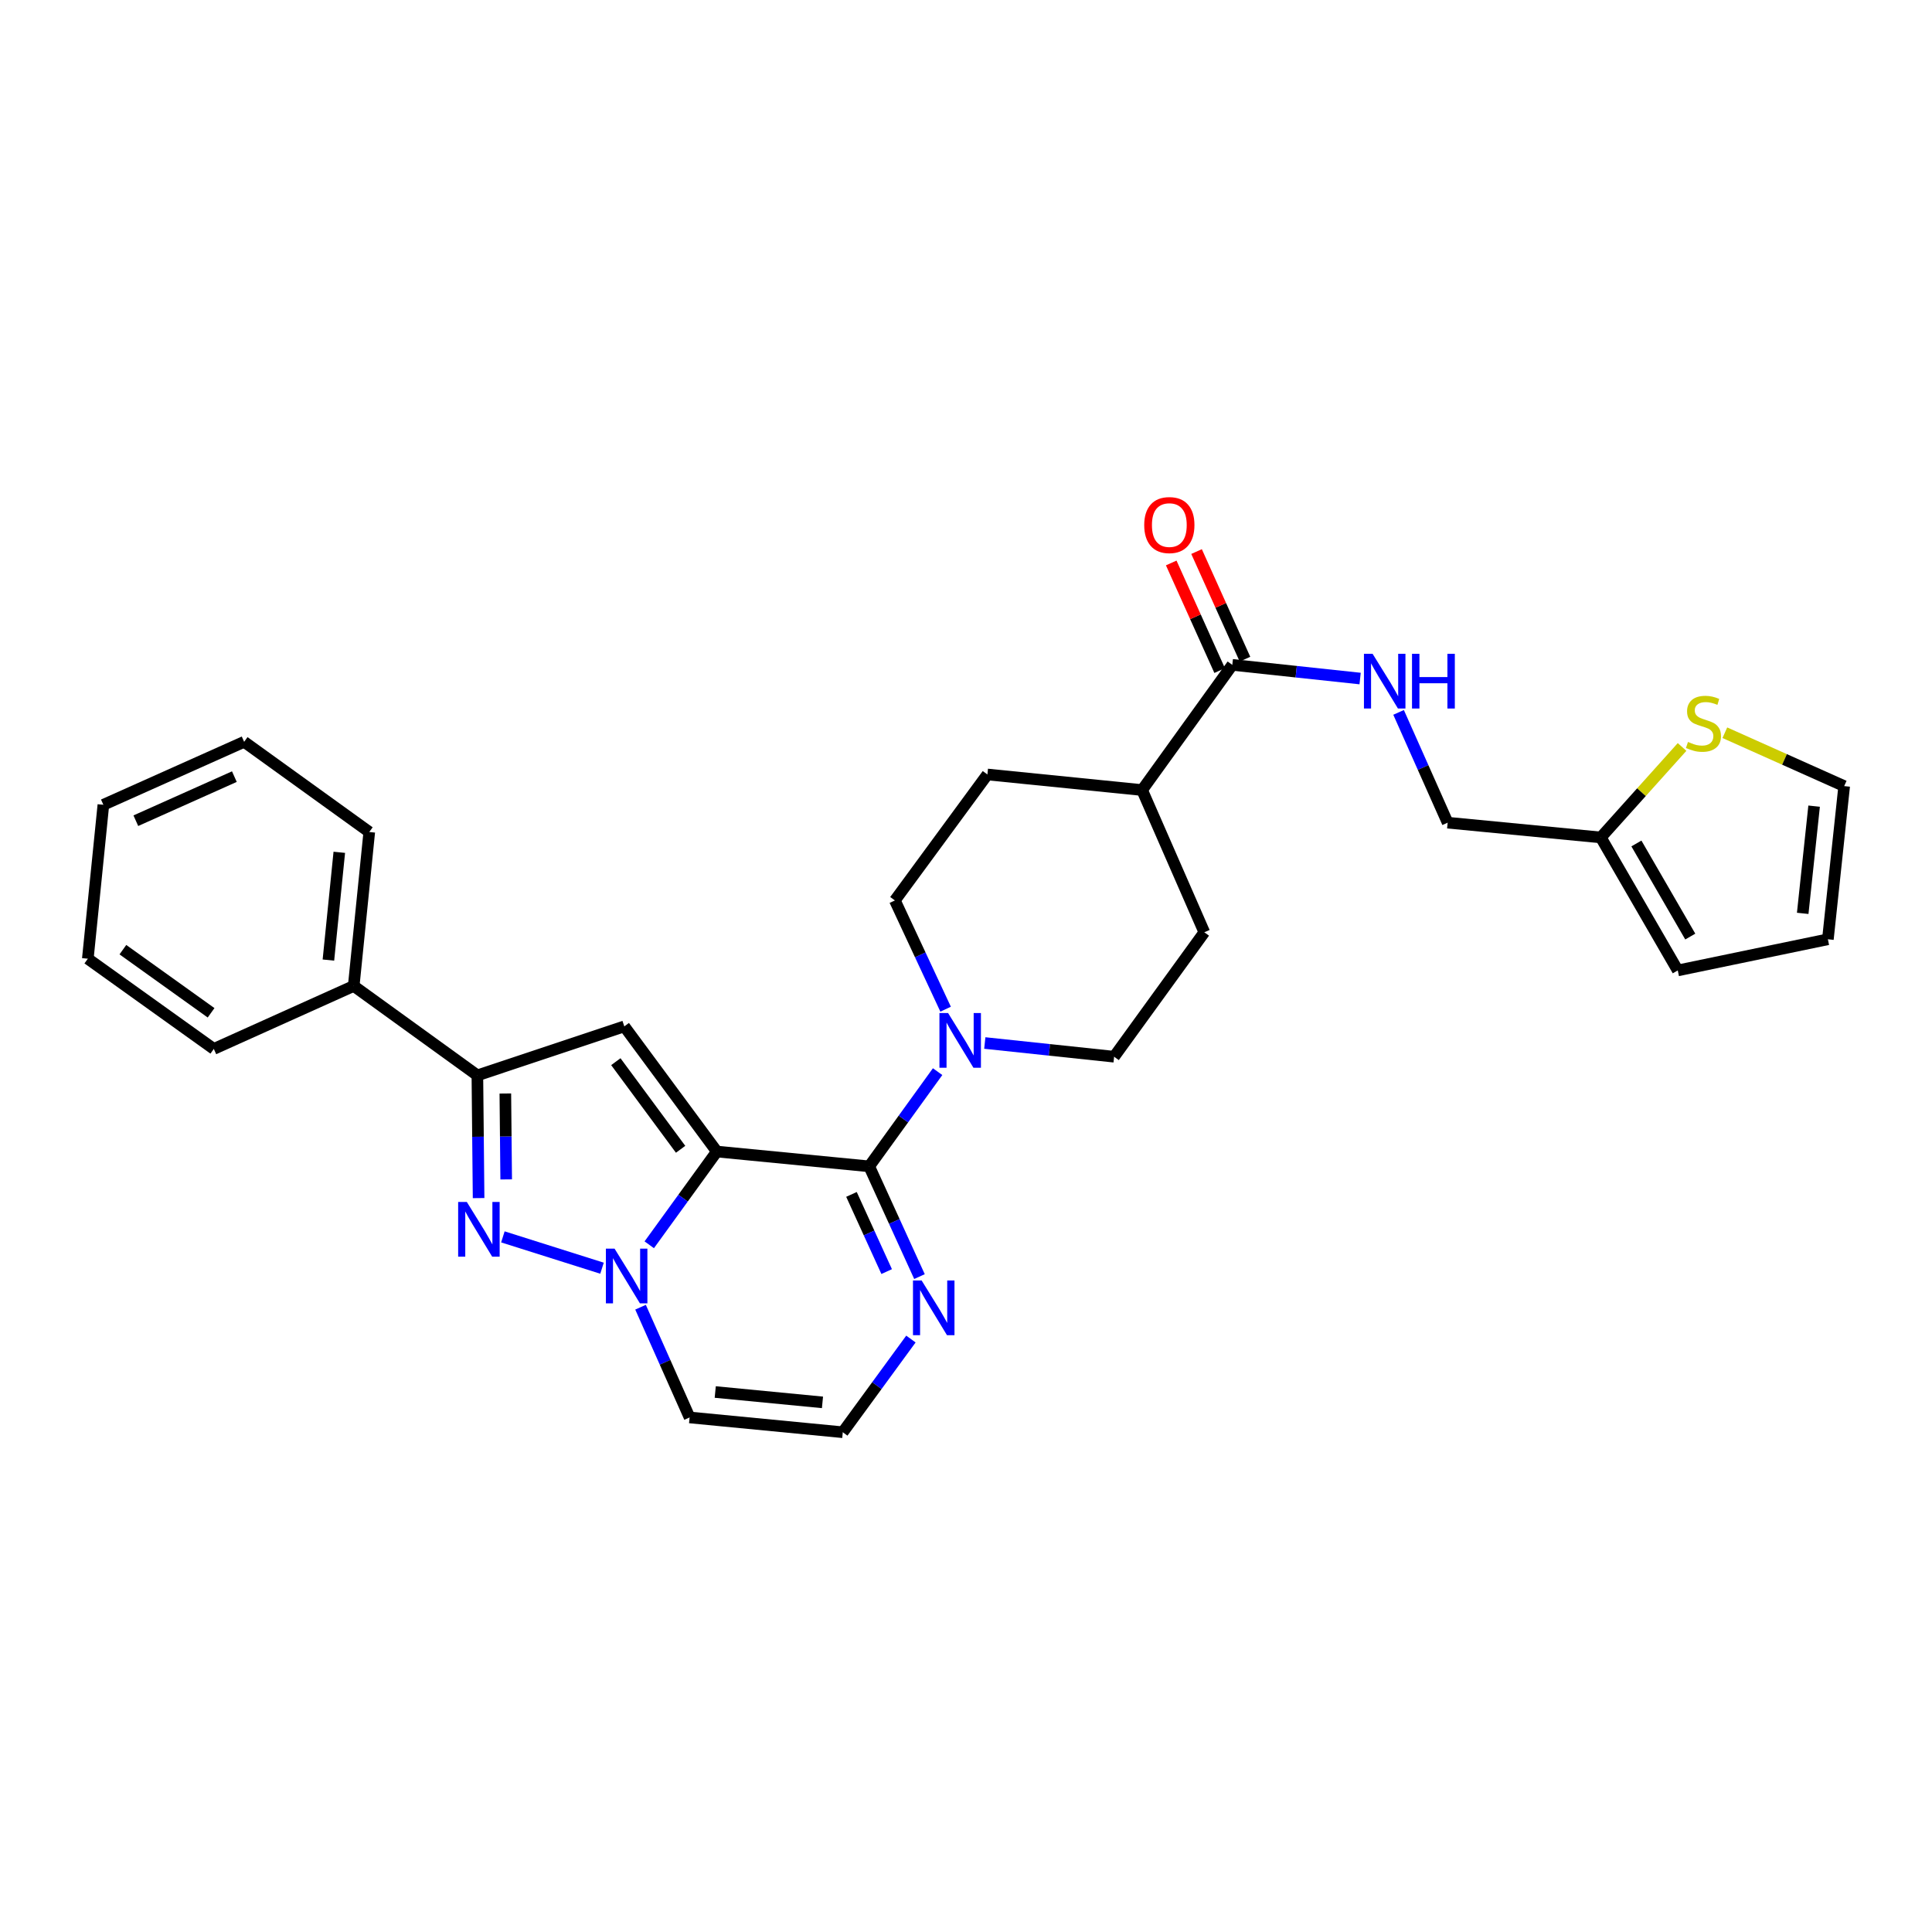 <?xml version='1.0' encoding='iso-8859-1'?>
<svg version='1.1' baseProfile='full'
              xmlns='http://www.w3.org/2000/svg'
                      xmlns:rdkit='http://www.rdkit.org/xml'
                      xmlns:xlink='http://www.w3.org/1999/xlink'
                  xml:space='preserve'
width='1000px' height='1000px' viewBox='0 0 1000 1000'>
<!-- END OF HEADER -->
<rect style='opacity:1.0;fill:#FFFFFF;stroke:none' width='1000' height='1000' x='0' y='0'> </rect>
<path class='bond-0' d='M 371.025,596.039 L 353.539,620.169' style='fill:none;fill-rule:evenodd;stroke:#000000;stroke-width:6px;stroke-linecap:butt;stroke-linejoin:miter;stroke-opacity:1' />
<path class='bond-0' d='M 353.539,620.169 L 336.053,644.299' style='fill:none;fill-rule:evenodd;stroke:#0000FF;stroke-width:6px;stroke-linecap:butt;stroke-linejoin:miter;stroke-opacity:1' />
<path class='bond-1' d='M 371.025,596.039 L 449.899,603.7' style='fill:none;fill-rule:evenodd;stroke:#000000;stroke-width:6px;stroke-linecap:butt;stroke-linejoin:miter;stroke-opacity:1' />
<path class='bond-2' d='M 371.025,596.039 L 323.136,531.256' style='fill:none;fill-rule:evenodd;stroke:#000000;stroke-width:6px;stroke-linecap:butt;stroke-linejoin:miter;stroke-opacity:1' />
<path class='bond-2' d='M 352.279,594.869 L 318.757,549.521' style='fill:none;fill-rule:evenodd;stroke:#000000;stroke-width:6px;stroke-linecap:butt;stroke-linejoin:miter;stroke-opacity:1' />
<path class='bond-3' d='M 311.605,656.42 L 260.291,640.205' style='fill:none;fill-rule:evenodd;stroke:#0000FF;stroke-width:6px;stroke-linecap:butt;stroke-linejoin:miter;stroke-opacity:1' />
<path class='bond-7' d='M 331.543,676.611 L 344.238,705.138' style='fill:none;fill-rule:evenodd;stroke:#0000FF;stroke-width:6px;stroke-linecap:butt;stroke-linejoin:miter;stroke-opacity:1' />
<path class='bond-7' d='M 344.238,705.138 L 356.934,733.666' style='fill:none;fill-rule:evenodd;stroke:#000000;stroke-width:6px;stroke-linecap:butt;stroke-linejoin:miter;stroke-opacity:1' />
<path class='bond-5' d='M 449.899,603.7 L 467.603,579.19' style='fill:none;fill-rule:evenodd;stroke:#000000;stroke-width:6px;stroke-linecap:butt;stroke-linejoin:miter;stroke-opacity:1' />
<path class='bond-5' d='M 467.603,579.19 L 485.308,554.68' style='fill:none;fill-rule:evenodd;stroke:#0000FF;stroke-width:6px;stroke-linecap:butt;stroke-linejoin:miter;stroke-opacity:1' />
<path class='bond-6' d='M 449.899,603.7 L 462.91,632.231' style='fill:none;fill-rule:evenodd;stroke:#000000;stroke-width:6px;stroke-linecap:butt;stroke-linejoin:miter;stroke-opacity:1' />
<path class='bond-6' d='M 462.91,632.231 L 475.922,660.762' style='fill:none;fill-rule:evenodd;stroke:#0000FF;stroke-width:6px;stroke-linecap:butt;stroke-linejoin:miter;stroke-opacity:1' />
<path class='bond-6' d='M 440.72,618.225 L 449.828,638.197' style='fill:none;fill-rule:evenodd;stroke:#000000;stroke-width:6px;stroke-linecap:butt;stroke-linejoin:miter;stroke-opacity:1' />
<path class='bond-6' d='M 449.828,638.197 L 458.936,658.169' style='fill:none;fill-rule:evenodd;stroke:#0000FF;stroke-width:6px;stroke-linecap:butt;stroke-linejoin:miter;stroke-opacity:1' />
<path class='bond-4' d='M 323.136,531.256 L 247.09,556.61' style='fill:none;fill-rule:evenodd;stroke:#000000;stroke-width:6px;stroke-linecap:butt;stroke-linejoin:miter;stroke-opacity:1' />
<path class='bond-29' d='M 247.72,620.131 L 247.405,588.371' style='fill:none;fill-rule:evenodd;stroke:#0000FF;stroke-width:6px;stroke-linecap:butt;stroke-linejoin:miter;stroke-opacity:1' />
<path class='bond-29' d='M 247.405,588.371 L 247.09,556.61' style='fill:none;fill-rule:evenodd;stroke:#000000;stroke-width:6px;stroke-linecap:butt;stroke-linejoin:miter;stroke-opacity:1' />
<path class='bond-29' d='M 262.003,610.461 L 261.783,588.228' style='fill:none;fill-rule:evenodd;stroke:#0000FF;stroke-width:6px;stroke-linecap:butt;stroke-linejoin:miter;stroke-opacity:1' />
<path class='bond-29' d='M 261.783,588.228 L 261.562,565.996' style='fill:none;fill-rule:evenodd;stroke:#000000;stroke-width:6px;stroke-linecap:butt;stroke-linejoin:miter;stroke-opacity:1' />
<path class='bond-16' d='M 247.09,556.61 L 183.081,510.327' style='fill:none;fill-rule:evenodd;stroke:#000000;stroke-width:6px;stroke-linecap:butt;stroke-linejoin:miter;stroke-opacity:1' />
<path class='bond-14' d='M 509.731,539.86 L 543.197,543.406' style='fill:none;fill-rule:evenodd;stroke:#0000FF;stroke-width:6px;stroke-linecap:butt;stroke-linejoin:miter;stroke-opacity:1' />
<path class='bond-14' d='M 543.197,543.406 L 576.662,546.953' style='fill:none;fill-rule:evenodd;stroke:#000000;stroke-width:6px;stroke-linecap:butt;stroke-linejoin:miter;stroke-opacity:1' />
<path class='bond-15' d='M 489.448,522.351 L 476.316,494.208' style='fill:none;fill-rule:evenodd;stroke:#0000FF;stroke-width:6px;stroke-linecap:butt;stroke-linejoin:miter;stroke-opacity:1' />
<path class='bond-15' d='M 476.316,494.208 L 463.183,466.065' style='fill:none;fill-rule:evenodd;stroke:#000000;stroke-width:6px;stroke-linecap:butt;stroke-linejoin:miter;stroke-opacity:1' />
<path class='bond-9' d='M 471.487,693.089 L 453.855,717.208' style='fill:none;fill-rule:evenodd;stroke:#0000FF;stroke-width:6px;stroke-linecap:butt;stroke-linejoin:miter;stroke-opacity:1' />
<path class='bond-9' d='M 453.855,717.208 L 436.223,741.327' style='fill:none;fill-rule:evenodd;stroke:#000000;stroke-width:6px;stroke-linecap:butt;stroke-linejoin:miter;stroke-opacity:1' />
<path class='bond-30' d='M 356.934,733.666 L 436.223,741.327' style='fill:none;fill-rule:evenodd;stroke:#000000;stroke-width:6px;stroke-linecap:butt;stroke-linejoin:miter;stroke-opacity:1' />
<path class='bond-30' d='M 370.21,720.503 L 425.713,725.866' style='fill:none;fill-rule:evenodd;stroke:#000000;stroke-width:6px;stroke-linecap:butt;stroke-linejoin:miter;stroke-opacity:1' />
<path class='bond-8' d='M 637.842,344.135 L 591.152,408.927' style='fill:none;fill-rule:evenodd;stroke:#000000;stroke-width:6px;stroke-linecap:butt;stroke-linejoin:miter;stroke-opacity:1' />
<path class='bond-10' d='M 637.842,344.135 L 670.918,347.673' style='fill:none;fill-rule:evenodd;stroke:#000000;stroke-width:6px;stroke-linecap:butt;stroke-linejoin:miter;stroke-opacity:1' />
<path class='bond-10' d='M 670.918,347.673 L 703.993,351.21' style='fill:none;fill-rule:evenodd;stroke:#0000FF;stroke-width:6px;stroke-linecap:butt;stroke-linejoin:miter;stroke-opacity:1' />
<path class='bond-18' d='M 644.398,341.185 L 631.866,313.336' style='fill:none;fill-rule:evenodd;stroke:#000000;stroke-width:6px;stroke-linecap:butt;stroke-linejoin:miter;stroke-opacity:1' />
<path class='bond-18' d='M 631.866,313.336 L 619.335,285.487' style='fill:none;fill-rule:evenodd;stroke:#FF0000;stroke-width:6px;stroke-linecap:butt;stroke-linejoin:miter;stroke-opacity:1' />
<path class='bond-18' d='M 631.286,347.086 L 618.754,319.237' style='fill:none;fill-rule:evenodd;stroke:#000000;stroke-width:6px;stroke-linecap:butt;stroke-linejoin:miter;stroke-opacity:1' />
<path class='bond-18' d='M 618.754,319.237 L 606.222,291.388' style='fill:none;fill-rule:evenodd;stroke:#FF0000;stroke-width:6px;stroke-linecap:butt;stroke-linejoin:miter;stroke-opacity:1' />
<path class='bond-23' d='M 723.907,368.735 L 736.604,397.274' style='fill:none;fill-rule:evenodd;stroke:#0000FF;stroke-width:6px;stroke-linecap:butt;stroke-linejoin:miter;stroke-opacity:1' />
<path class='bond-23' d='M 736.604,397.274 L 749.3,425.814' style='fill:none;fill-rule:evenodd;stroke:#000000;stroke-width:6px;stroke-linecap:butt;stroke-linejoin:miter;stroke-opacity:1' />
<path class='bond-11' d='M 870.635,386.631 L 849.608,410.044' style='fill:none;fill-rule:evenodd;stroke:#CCCC00;stroke-width:6px;stroke-linecap:butt;stroke-linejoin:miter;stroke-opacity:1' />
<path class='bond-11' d='M 849.608,410.044 L 828.581,433.458' style='fill:none;fill-rule:evenodd;stroke:#000000;stroke-width:6px;stroke-linecap:butt;stroke-linejoin:miter;stroke-opacity:1' />
<path class='bond-17' d='M 892.777,379.26 L 923.661,393.075' style='fill:none;fill-rule:evenodd;stroke:#CCCC00;stroke-width:6px;stroke-linecap:butt;stroke-linejoin:miter;stroke-opacity:1' />
<path class='bond-17' d='M 923.661,393.075 L 954.545,406.89' style='fill:none;fill-rule:evenodd;stroke:#000000;stroke-width:6px;stroke-linecap:butt;stroke-linejoin:miter;stroke-opacity:1' />
<path class='bond-12' d='M 828.581,433.458 L 749.3,425.814' style='fill:none;fill-rule:evenodd;stroke:#000000;stroke-width:6px;stroke-linecap:butt;stroke-linejoin:miter;stroke-opacity:1' />
<path class='bond-19' d='M 828.581,433.458 L 868.41,502.291' style='fill:none;fill-rule:evenodd;stroke:#000000;stroke-width:6px;stroke-linecap:butt;stroke-linejoin:miter;stroke-opacity:1' />
<path class='bond-19' d='M 847.001,436.582 L 874.881,484.765' style='fill:none;fill-rule:evenodd;stroke:#000000;stroke-width:6px;stroke-linecap:butt;stroke-linejoin:miter;stroke-opacity:1' />
<path class='bond-13' d='M 591.152,408.927 L 511.079,400.867' style='fill:none;fill-rule:evenodd;stroke:#000000;stroke-width:6px;stroke-linecap:butt;stroke-linejoin:miter;stroke-opacity:1' />
<path class='bond-31' d='M 591.152,408.927 L 623.352,482.545' style='fill:none;fill-rule:evenodd;stroke:#000000;stroke-width:6px;stroke-linecap:butt;stroke-linejoin:miter;stroke-opacity:1' />
<path class='bond-21' d='M 576.662,546.953 L 623.352,482.545' style='fill:none;fill-rule:evenodd;stroke:#000000;stroke-width:6px;stroke-linecap:butt;stroke-linejoin:miter;stroke-opacity:1' />
<path class='bond-22' d='M 463.183,466.065 L 511.079,400.867' style='fill:none;fill-rule:evenodd;stroke:#000000;stroke-width:6px;stroke-linecap:butt;stroke-linejoin:miter;stroke-opacity:1' />
<path class='bond-24' d='M 183.081,510.327 L 191.133,430.646' style='fill:none;fill-rule:evenodd;stroke:#000000;stroke-width:6px;stroke-linecap:butt;stroke-linejoin:miter;stroke-opacity:1' />
<path class='bond-24' d='M 169.983,496.93 L 175.62,441.153' style='fill:none;fill-rule:evenodd;stroke:#000000;stroke-width:6px;stroke-linecap:butt;stroke-linejoin:miter;stroke-opacity:1' />
<path class='bond-25' d='M 183.081,510.327 L 110.669,542.919' style='fill:none;fill-rule:evenodd;stroke:#000000;stroke-width:6px;stroke-linecap:butt;stroke-linejoin:miter;stroke-opacity:1' />
<path class='bond-33' d='M 954.545,406.89 L 946.11,486.171' style='fill:none;fill-rule:evenodd;stroke:#000000;stroke-width:6px;stroke-linecap:butt;stroke-linejoin:miter;stroke-opacity:1' />
<path class='bond-33' d='M 938.982,417.261 L 933.078,472.758' style='fill:none;fill-rule:evenodd;stroke:#000000;stroke-width:6px;stroke-linecap:butt;stroke-linejoin:miter;stroke-opacity:1' />
<path class='bond-20' d='M 868.41,502.291 L 946.11,486.171' style='fill:none;fill-rule:evenodd;stroke:#000000;stroke-width:6px;stroke-linecap:butt;stroke-linejoin:miter;stroke-opacity:1' />
<path class='bond-27' d='M 191.133,430.646 L 126.366,383.964' style='fill:none;fill-rule:evenodd;stroke:#000000;stroke-width:6px;stroke-linecap:butt;stroke-linejoin:miter;stroke-opacity:1' />
<path class='bond-26' d='M 110.669,542.919 L 45.455,496.236' style='fill:none;fill-rule:evenodd;stroke:#000000;stroke-width:6px;stroke-linecap:butt;stroke-linejoin:miter;stroke-opacity:1' />
<path class='bond-26' d='M 109.256,524.225 L 63.606,491.547' style='fill:none;fill-rule:evenodd;stroke:#000000;stroke-width:6px;stroke-linecap:butt;stroke-linejoin:miter;stroke-opacity:1' />
<path class='bond-28' d='M 45.455,496.236 L 53.507,416.563' style='fill:none;fill-rule:evenodd;stroke:#000000;stroke-width:6px;stroke-linecap:butt;stroke-linejoin:miter;stroke-opacity:1' />
<path class='bond-32' d='M 126.366,383.964 L 53.507,416.563' style='fill:none;fill-rule:evenodd;stroke:#000000;stroke-width:6px;stroke-linecap:butt;stroke-linejoin:miter;stroke-opacity:1' />
<path class='bond-32' d='M 121.309,401.979 L 70.308,424.798' style='fill:none;fill-rule:evenodd;stroke:#000000;stroke-width:6px;stroke-linecap:butt;stroke-linejoin:miter;stroke-opacity:1' />
<path  class='atom-1' d='M 318.09 646.287
L 327.37 661.287
Q 328.29 662.767, 329.77 665.447
Q 331.25 668.127, 331.33 668.287
L 331.33 646.287
L 335.09 646.287
L 335.09 674.607
L 331.21 674.607
L 321.25 658.207
Q 320.09 656.287, 318.85 654.087
Q 317.65 651.887, 317.29 651.207
L 317.29 674.607
L 313.61 674.607
L 313.61 646.287
L 318.09 646.287
' fill='#0000FF'/>
<path  class='atom-4' d='M 241.62 622.123
L 250.9 637.123
Q 251.82 638.603, 253.3 641.283
Q 254.78 643.963, 254.86 644.123
L 254.86 622.123
L 258.62 622.123
L 258.62 650.443
L 254.74 650.443
L 244.78 634.043
Q 243.62 632.123, 242.38 629.923
Q 241.18 627.723, 240.82 627.043
L 240.82 650.443
L 237.14 650.443
L 237.14 622.123
L 241.62 622.123
' fill='#0000FF'/>
<path  class='atom-6' d='M 490.728 524.349
L 500.008 539.349
Q 500.928 540.829, 502.408 543.509
Q 503.888 546.189, 503.968 546.349
L 503.968 524.349
L 507.728 524.349
L 507.728 552.669
L 503.848 552.669
L 493.888 536.269
Q 492.728 534.349, 491.488 532.149
Q 490.288 529.949, 489.928 529.269
L 489.928 552.669
L 486.248 552.669
L 486.248 524.349
L 490.728 524.349
' fill='#0000FF'/>
<path  class='atom-7' d='M 477.037 662.775
L 486.317 677.775
Q 487.237 679.255, 488.717 681.935
Q 490.197 684.615, 490.277 684.775
L 490.277 662.775
L 494.037 662.775
L 494.037 691.095
L 490.157 691.095
L 480.197 674.695
Q 479.037 672.775, 477.797 670.575
Q 476.597 668.375, 476.237 667.695
L 476.237 691.095
L 472.557 691.095
L 472.557 662.775
L 477.037 662.775
' fill='#0000FF'/>
<path  class='atom-11' d='M 710.456 338.411
L 719.736 353.411
Q 720.656 354.891, 722.136 357.571
Q 723.616 360.251, 723.696 360.411
L 723.696 338.411
L 727.456 338.411
L 727.456 366.731
L 723.576 366.731
L 713.616 350.331
Q 712.456 348.411, 711.216 346.211
Q 710.016 344.011, 709.656 343.331
L 709.656 366.731
L 705.976 366.731
L 705.976 338.411
L 710.456 338.411
' fill='#0000FF'/>
<path  class='atom-11' d='M 730.856 338.411
L 734.696 338.411
L 734.696 350.451
L 749.176 350.451
L 749.176 338.411
L 753.016 338.411
L 753.016 366.731
L 749.176 366.731
L 749.176 353.651
L 734.696 353.651
L 734.696 366.731
L 730.856 366.731
L 730.856 338.411
' fill='#0000FF'/>
<path  class='atom-12' d='M 873.702 384.026
Q 874.022 384.146, 875.342 384.706
Q 876.662 385.266, 878.102 385.626
Q 879.582 385.946, 881.022 385.946
Q 883.702 385.946, 885.262 384.666
Q 886.822 383.346, 886.822 381.066
Q 886.822 379.506, 886.022 378.546
Q 885.262 377.586, 884.062 377.066
Q 882.862 376.546, 880.862 375.946
Q 878.342 375.186, 876.822 374.466
Q 875.342 373.746, 874.262 372.226
Q 873.222 370.706, 873.222 368.146
Q 873.222 364.586, 875.622 362.386
Q 878.062 360.186, 882.862 360.186
Q 886.142 360.186, 889.862 361.746
L 888.942 364.826
Q 885.542 363.426, 882.982 363.426
Q 880.222 363.426, 878.702 364.586
Q 877.182 365.706, 877.222 367.666
Q 877.222 369.186, 877.982 370.106
Q 878.782 371.026, 879.902 371.546
Q 881.062 372.066, 882.982 372.666
Q 885.542 373.466, 887.062 374.266
Q 888.582 375.066, 889.662 376.706
Q 890.782 378.306, 890.782 381.066
Q 890.782 384.986, 888.142 387.106
Q 885.542 389.186, 881.182 389.186
Q 878.662 389.186, 876.742 388.626
Q 874.862 388.106, 872.622 387.186
L 873.702 384.026
' fill='#CCCC00'/>
<path  class='atom-19' d='M 592.243 271.772
Q 592.243 264.972, 595.603 261.172
Q 598.963 257.372, 605.243 257.372
Q 611.523 257.372, 614.883 261.172
Q 618.243 264.972, 618.243 271.772
Q 618.243 278.652, 614.843 282.572
Q 611.443 286.452, 605.243 286.452
Q 599.003 286.452, 595.603 282.572
Q 592.243 278.692, 592.243 271.772
M 605.243 283.252
Q 609.563 283.252, 611.883 280.372
Q 614.243 277.452, 614.243 271.772
Q 614.243 266.212, 611.883 263.412
Q 609.563 260.572, 605.243 260.572
Q 600.923 260.572, 598.563 263.372
Q 596.243 266.172, 596.243 271.772
Q 596.243 277.492, 598.563 280.372
Q 600.923 283.252, 605.243 283.252
' fill='#FF0000'/>
</svg>
